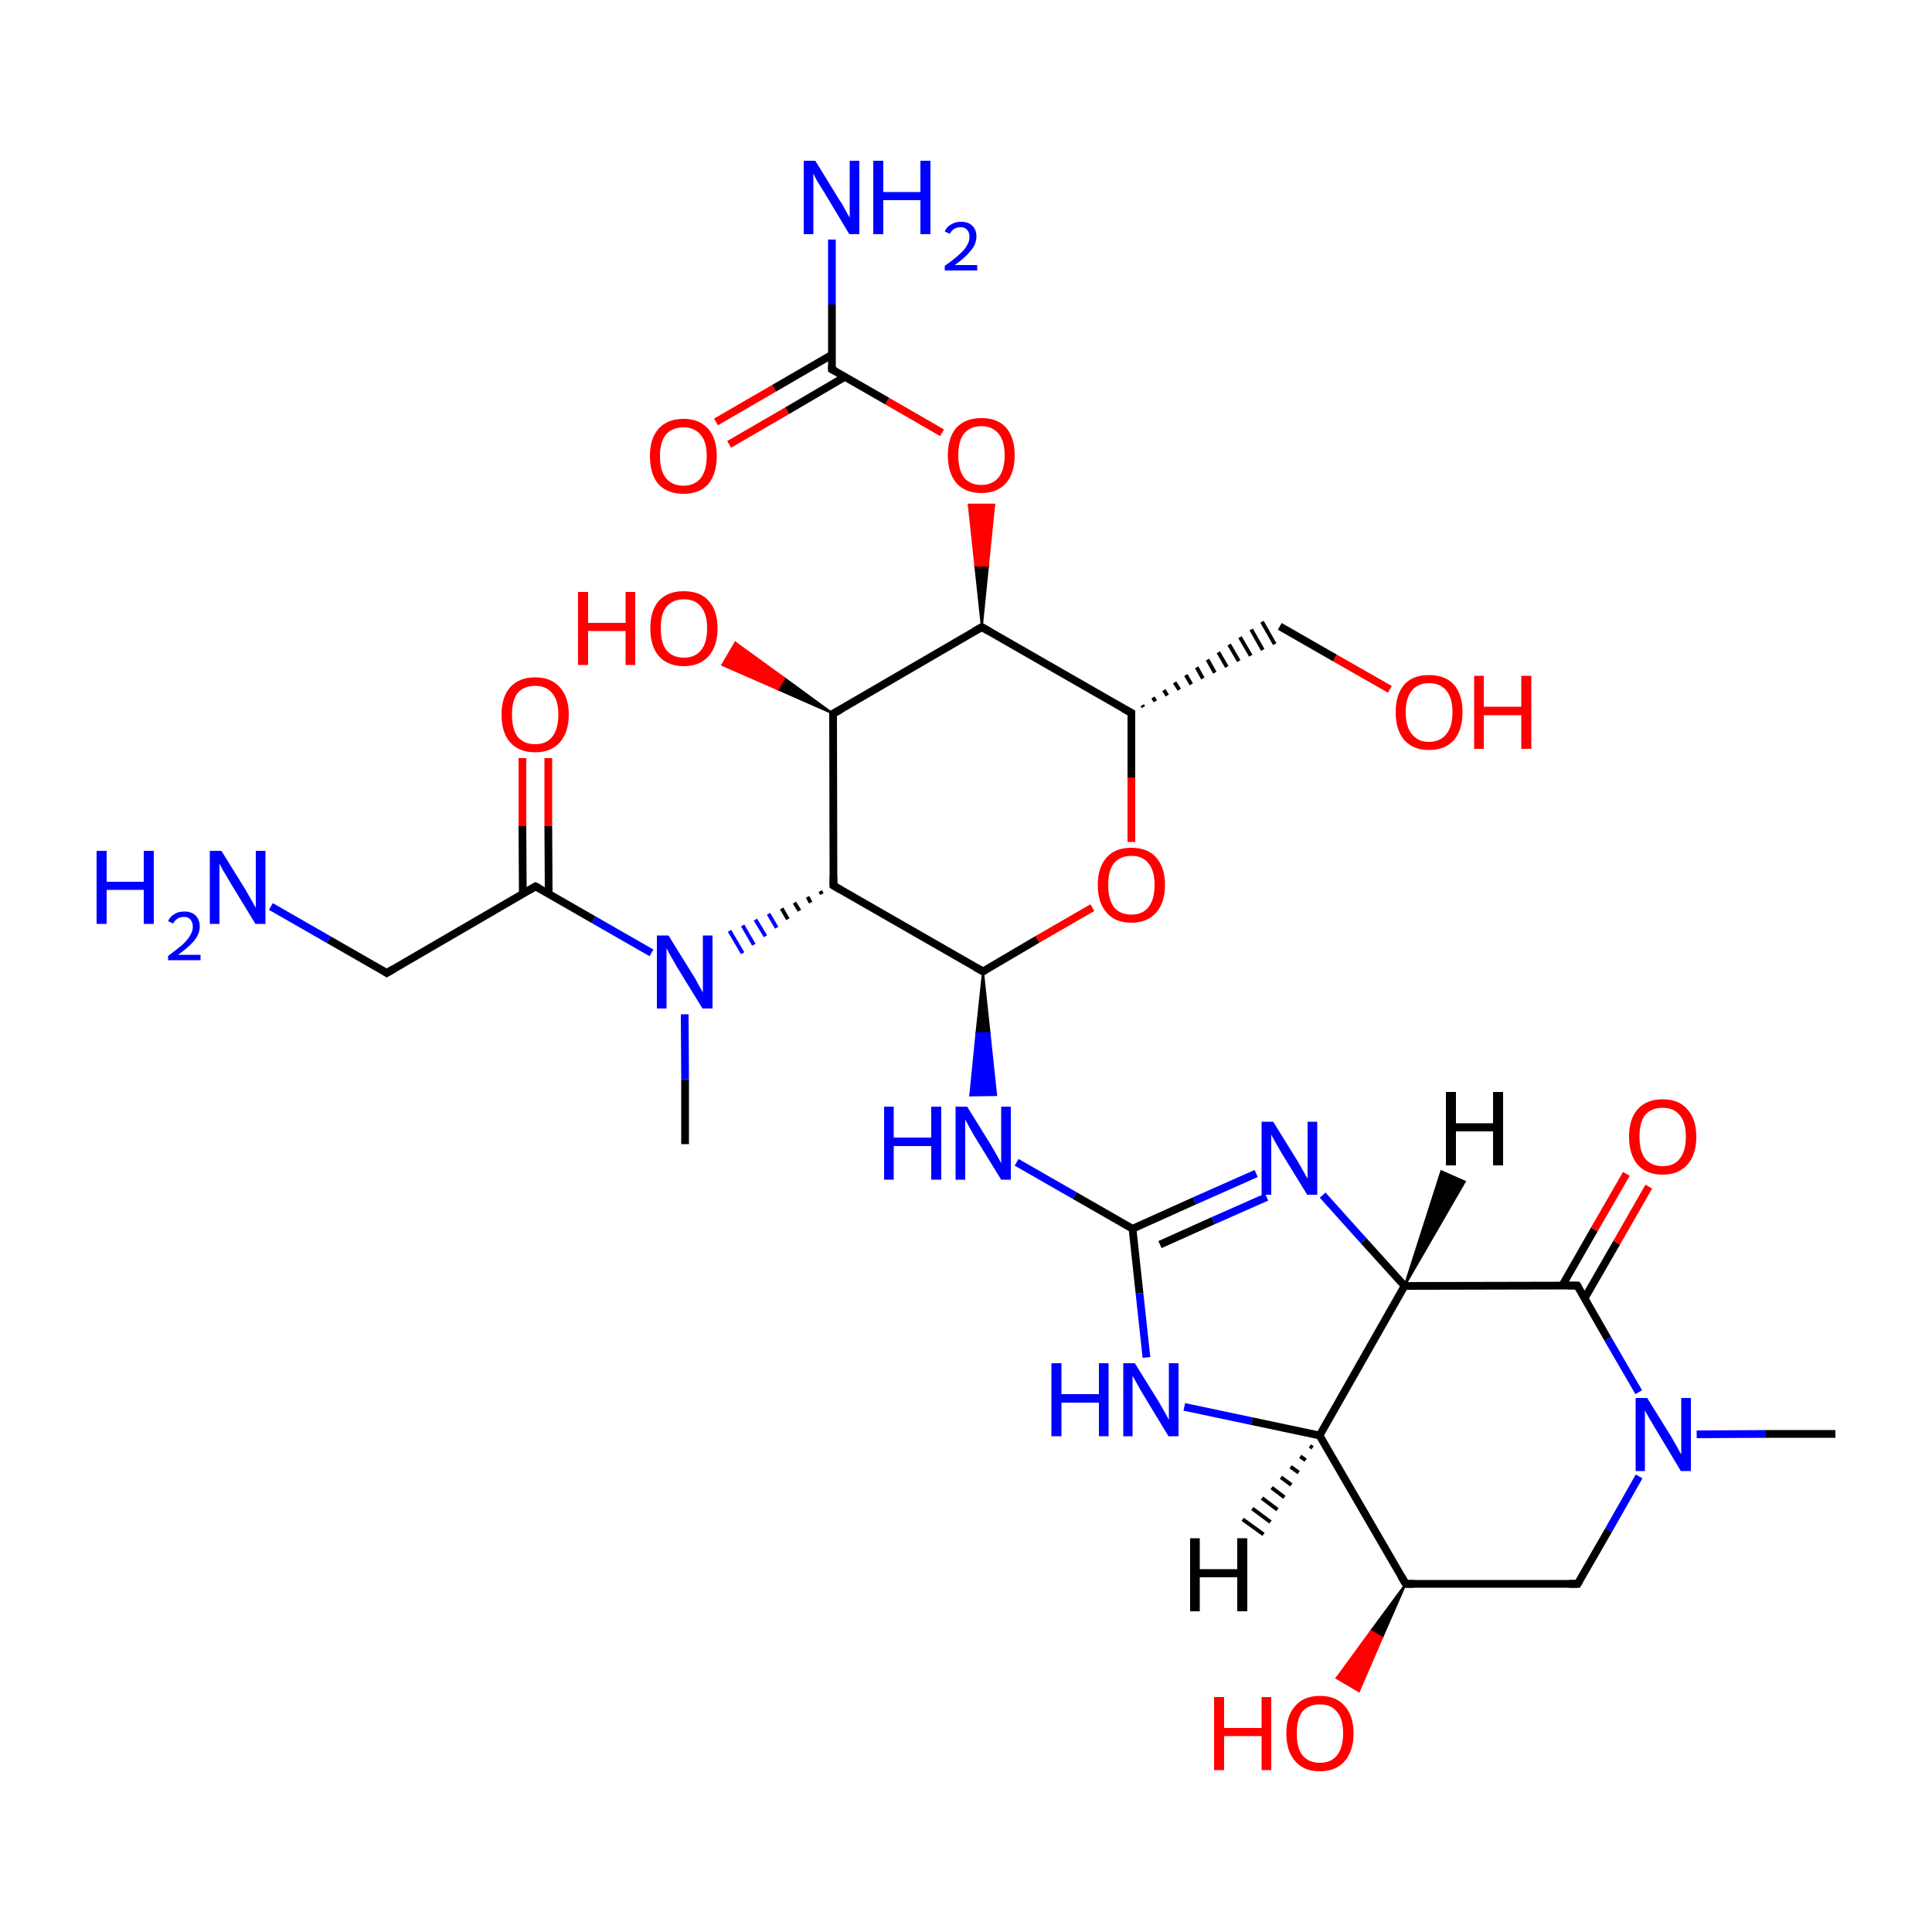 
<svg version='1.1' baseProfile='full'
              xmlns='http://www.w3.org/2000/svg'
                      xmlns:rdkit='http://www.rdkit.org/xml'
                      xmlns:xlink='http://www.w3.org/1999/xlink'
                  xml:space='preserve'
width='500px' height='500px' viewBox='0 0 500 500'>
<!-- END OF HEADER -->
<rect style='opacity:1.0;fill:#FFFFFF;stroke:none' width='500.0' height='500.0' x='0.0' y='0.0'> </rect>
<path class='bond-0 atom-0 atom-1' d='M 475.0,371.1 L 457.0,371.1' style='fill:none;fill-rule:evenodd;stroke:#000000;stroke-width:2.0px;stroke-linecap:butt;stroke-linejoin:miter;stroke-opacity:1' />
<path class='bond-0 atom-0 atom-1' d='M 457.0,371.1 L 439.1,371.2' style='fill:none;fill-rule:evenodd;stroke:#0000FF;stroke-width:2.0px;stroke-linecap:butt;stroke-linejoin:miter;stroke-opacity:1' />
<path class='bond-1 atom-1 atom-2' d='M 424.2,382.1 L 416.3,396.0' style='fill:none;fill-rule:evenodd;stroke:#0000FF;stroke-width:2.0px;stroke-linecap:butt;stroke-linejoin:miter;stroke-opacity:1' />
<path class='bond-1 atom-1 atom-2' d='M 416.3,396.0 L 408.3,409.9' style='fill:none;fill-rule:evenodd;stroke:#000000;stroke-width:2.0px;stroke-linecap:butt;stroke-linejoin:miter;stroke-opacity:1' />
<path class='bond-2 atom-2 atom-3' d='M 408.3,409.9 L 363.8,409.9' style='fill:none;fill-rule:evenodd;stroke:#000000;stroke-width:2.0px;stroke-linecap:butt;stroke-linejoin:miter;stroke-opacity:1' />
<path class='bond-3 atom-3 atom-4' d='M 363.8,409.9 L 341.5,371.5' style='fill:none;fill-rule:evenodd;stroke:#000000;stroke-width:2.0px;stroke-linecap:butt;stroke-linejoin:miter;stroke-opacity:1' />
<path class='bond-4 atom-4 atom-5' d='M 341.5,371.5 L 363.5,332.8' style='fill:none;fill-rule:evenodd;stroke:#000000;stroke-width:2.0px;stroke-linecap:butt;stroke-linejoin:miter;stroke-opacity:1' />
<path class='bond-5 atom-5 atom-6' d='M 363.5,332.8 L 408.2,332.7' style='fill:none;fill-rule:evenodd;stroke:#000000;stroke-width:2.0px;stroke-linecap:butt;stroke-linejoin:miter;stroke-opacity:1' />
<path class='bond-6 atom-6 atom-7' d='M 410.1,336.0 L 418.4,321.6' style='fill:none;fill-rule:evenodd;stroke:#000000;stroke-width:2.0px;stroke-linecap:butt;stroke-linejoin:miter;stroke-opacity:1' />
<path class='bond-6 atom-6 atom-7' d='M 418.4,321.6 L 426.7,307.1' style='fill:none;fill-rule:evenodd;stroke:#FF0000;stroke-width:2.0px;stroke-linecap:butt;stroke-linejoin:miter;stroke-opacity:1' />
<path class='bond-6 atom-6 atom-7' d='M 404.3,332.7 L 412.6,318.2' style='fill:none;fill-rule:evenodd;stroke:#000000;stroke-width:2.0px;stroke-linecap:butt;stroke-linejoin:miter;stroke-opacity:1' />
<path class='bond-6 atom-6 atom-7' d='M 412.6,318.2 L 420.9,303.8' style='fill:none;fill-rule:evenodd;stroke:#FF0000;stroke-width:2.0px;stroke-linecap:butt;stroke-linejoin:miter;stroke-opacity:1' />
<path class='bond-7 atom-5 atom-8' d='M 363.5,332.8 L 352.9,321.1' style='fill:none;fill-rule:evenodd;stroke:#000000;stroke-width:2.0px;stroke-linecap:butt;stroke-linejoin:miter;stroke-opacity:1' />
<path class='bond-7 atom-5 atom-8' d='M 352.9,321.1 L 342.3,309.3' style='fill:none;fill-rule:evenodd;stroke:#0000FF;stroke-width:2.0px;stroke-linecap:butt;stroke-linejoin:miter;stroke-opacity:1' />
<path class='bond-8 atom-8 atom-9' d='M 325.1,303.7 L 309.1,310.8' style='fill:none;fill-rule:evenodd;stroke:#0000FF;stroke-width:2.0px;stroke-linecap:butt;stroke-linejoin:miter;stroke-opacity:1' />
<path class='bond-8 atom-8 atom-9' d='M 309.1,310.8 L 293.1,318.0' style='fill:none;fill-rule:evenodd;stroke:#000000;stroke-width:2.0px;stroke-linecap:butt;stroke-linejoin:miter;stroke-opacity:1' />
<path class='bond-8 atom-8 atom-9' d='M 327.8,309.8 L 314.0,315.9' style='fill:none;fill-rule:evenodd;stroke:#0000FF;stroke-width:2.0px;stroke-linecap:butt;stroke-linejoin:miter;stroke-opacity:1' />
<path class='bond-8 atom-8 atom-9' d='M 314.0,315.9 L 300.2,322.1' style='fill:none;fill-rule:evenodd;stroke:#000000;stroke-width:2.0px;stroke-linecap:butt;stroke-linejoin:miter;stroke-opacity:1' />
<path class='bond-9 atom-9 atom-10' d='M 293.1,318.0 L 294.9,334.7' style='fill:none;fill-rule:evenodd;stroke:#000000;stroke-width:2.0px;stroke-linecap:butt;stroke-linejoin:miter;stroke-opacity:1' />
<path class='bond-9 atom-9 atom-10' d='M 294.9,334.7 L 296.7,351.3' style='fill:none;fill-rule:evenodd;stroke:#0000FF;stroke-width:2.0px;stroke-linecap:butt;stroke-linejoin:miter;stroke-opacity:1' />
<path class='bond-10 atom-9 atom-11' d='M 293.1,318.0 L 278.1,309.4' style='fill:none;fill-rule:evenodd;stroke:#000000;stroke-width:2.0px;stroke-linecap:butt;stroke-linejoin:miter;stroke-opacity:1' />
<path class='bond-10 atom-9 atom-11' d='M 278.1,309.4 L 263.1,300.8' style='fill:none;fill-rule:evenodd;stroke:#0000FF;stroke-width:2.0px;stroke-linecap:butt;stroke-linejoin:miter;stroke-opacity:1' />
<path class='bond-11 atom-12 atom-11' d='M 254.4,251.4 L 256.1,267.4 L 252.7,267.4 Z' style='fill:#000000;fill-rule:evenodd;fill-opacity:1;stroke:#000000;stroke-width:0.5px;stroke-linecap:butt;stroke-linejoin:miter;stroke-opacity:1;' />
<path class='bond-11 atom-12 atom-11' d='M 256.1,267.4 L 251.1,283.5 L 257.8,283.4 Z' style='fill:#0000FF;fill-rule:evenodd;fill-opacity:1;stroke:#0000FF;stroke-width:0.5px;stroke-linecap:butt;stroke-linejoin:miter;stroke-opacity:1;' />
<path class='bond-11 atom-12 atom-11' d='M 256.1,267.4 L 252.7,267.4 L 251.1,283.5 Z' style='fill:#0000FF;fill-rule:evenodd;fill-opacity:1;stroke:#0000FF;stroke-width:0.5px;stroke-linecap:butt;stroke-linejoin:miter;stroke-opacity:1;' />
<path class='bond-12 atom-12 atom-13' d='M 254.4,251.4 L 215.7,229.2' style='fill:none;fill-rule:evenodd;stroke:#000000;stroke-width:2.0px;stroke-linecap:butt;stroke-linejoin:miter;stroke-opacity:1' />
<path class='bond-13 atom-13 atom-14' d='M 215.7,229.2 L 215.6,184.7' style='fill:none;fill-rule:evenodd;stroke:#000000;stroke-width:2.0px;stroke-linecap:butt;stroke-linejoin:miter;stroke-opacity:1' />
<path class='bond-14 atom-14 atom-15' d='M 215.6,184.7 L 254.1,162.3' style='fill:none;fill-rule:evenodd;stroke:#000000;stroke-width:2.0px;stroke-linecap:butt;stroke-linejoin:miter;stroke-opacity:1' />
<path class='bond-15 atom-15 atom-16' d='M 254.1,162.3 L 292.8,184.5' style='fill:none;fill-rule:evenodd;stroke:#000000;stroke-width:2.0px;stroke-linecap:butt;stroke-linejoin:miter;stroke-opacity:1' />
<path class='bond-16 atom-16 atom-17' d='M 292.8,184.5 L 292.8,201.2' style='fill:none;fill-rule:evenodd;stroke:#000000;stroke-width:2.0px;stroke-linecap:butt;stroke-linejoin:miter;stroke-opacity:1' />
<path class='bond-16 atom-16 atom-17' d='M 292.8,201.2 L 292.8,217.9' style='fill:none;fill-rule:evenodd;stroke:#FF0000;stroke-width:2.0px;stroke-linecap:butt;stroke-linejoin:miter;stroke-opacity:1' />
<path class='bond-17 atom-16 atom-18' d='M 295.9,183.0 L 295.6,182.5' style='fill:none;fill-rule:evenodd;stroke:#000000;stroke-width:1.0px;stroke-linecap:butt;stroke-linejoin:miter;stroke-opacity:1' />
<path class='bond-17 atom-16 atom-18' d='M 299.0,181.5 L 298.4,180.5' style='fill:none;fill-rule:evenodd;stroke:#000000;stroke-width:1.0px;stroke-linecap:butt;stroke-linejoin:miter;stroke-opacity:1' />
<path class='bond-17 atom-16 atom-18' d='M 302.1,180.0 L 301.2,178.6' style='fill:none;fill-rule:evenodd;stroke:#000000;stroke-width:1.0px;stroke-linecap:butt;stroke-linejoin:miter;stroke-opacity:1' />
<path class='bond-17 atom-16 atom-18' d='M 305.2,178.5 L 304.0,176.6' style='fill:none;fill-rule:evenodd;stroke:#000000;stroke-width:1.0px;stroke-linecap:butt;stroke-linejoin:miter;stroke-opacity:1' />
<path class='bond-17 atom-16 atom-18' d='M 308.3,177.1 L 306.9,174.7' style='fill:none;fill-rule:evenodd;stroke:#000000;stroke-width:1.0px;stroke-linecap:butt;stroke-linejoin:miter;stroke-opacity:1' />
<path class='bond-17 atom-16 atom-18' d='M 311.3,175.6 L 309.7,172.7' style='fill:none;fill-rule:evenodd;stroke:#000000;stroke-width:1.0px;stroke-linecap:butt;stroke-linejoin:miter;stroke-opacity:1' />
<path class='bond-17 atom-16 atom-18' d='M 314.4,174.1 L 312.5,170.7' style='fill:none;fill-rule:evenodd;stroke:#000000;stroke-width:1.0px;stroke-linecap:butt;stroke-linejoin:miter;stroke-opacity:1' />
<path class='bond-17 atom-16 atom-18' d='M 317.5,172.6 L 315.3,168.8' style='fill:none;fill-rule:evenodd;stroke:#000000;stroke-width:1.0px;stroke-linecap:butt;stroke-linejoin:miter;stroke-opacity:1' />
<path class='bond-17 atom-16 atom-18' d='M 320.6,171.1 L 318.1,166.8' style='fill:none;fill-rule:evenodd;stroke:#000000;stroke-width:1.0px;stroke-linecap:butt;stroke-linejoin:miter;stroke-opacity:1' />
<path class='bond-17 atom-16 atom-18' d='M 323.7,169.7 L 320.9,164.9' style='fill:none;fill-rule:evenodd;stroke:#000000;stroke-width:1.0px;stroke-linecap:butt;stroke-linejoin:miter;stroke-opacity:1' />
<path class='bond-17 atom-16 atom-18' d='M 326.8,168.2 L 323.8,162.9' style='fill:none;fill-rule:evenodd;stroke:#000000;stroke-width:1.0px;stroke-linecap:butt;stroke-linejoin:miter;stroke-opacity:1' />
<path class='bond-17 atom-16 atom-18' d='M 329.9,166.7 L 326.6,160.9' style='fill:none;fill-rule:evenodd;stroke:#000000;stroke-width:1.0px;stroke-linecap:butt;stroke-linejoin:miter;stroke-opacity:1' />
<path class='bond-18 atom-18 atom-19' d='M 331.2,162.1 L 345.5,170.3' style='fill:none;fill-rule:evenodd;stroke:#000000;stroke-width:2.0px;stroke-linecap:butt;stroke-linejoin:miter;stroke-opacity:1' />
<path class='bond-18 atom-18 atom-19' d='M 345.5,170.3 L 359.7,178.4' style='fill:none;fill-rule:evenodd;stroke:#FF0000;stroke-width:2.0px;stroke-linecap:butt;stroke-linejoin:miter;stroke-opacity:1' />
<path class='bond-19 atom-15 atom-20' d='M 254.1,162.3 L 252.4,146.4 L 255.7,146.4 Z' style='fill:#000000;fill-rule:evenodd;fill-opacity:1;stroke:#000000;stroke-width:0.5px;stroke-linecap:butt;stroke-linejoin:miter;stroke-opacity:1;' />
<path class='bond-19 atom-15 atom-20' d='M 252.4,146.4 L 257.3,130.6 L 250.7,130.6 Z' style='fill:#FF0000;fill-rule:evenodd;fill-opacity:1;stroke:#FF0000;stroke-width:0.5px;stroke-linecap:butt;stroke-linejoin:miter;stroke-opacity:1;' />
<path class='bond-19 atom-15 atom-20' d='M 252.4,146.4 L 255.7,146.4 L 257.3,130.6 Z' style='fill:#FF0000;fill-rule:evenodd;fill-opacity:1;stroke:#FF0000;stroke-width:0.5px;stroke-linecap:butt;stroke-linejoin:miter;stroke-opacity:1;' />
<path class='bond-20 atom-20 atom-21' d='M 243.8,112.0 L 229.6,103.8' style='fill:none;fill-rule:evenodd;stroke:#FF0000;stroke-width:2.0px;stroke-linecap:butt;stroke-linejoin:miter;stroke-opacity:1' />
<path class='bond-20 atom-20 atom-21' d='M 229.6,103.8 L 215.3,95.6' style='fill:none;fill-rule:evenodd;stroke:#000000;stroke-width:2.0px;stroke-linecap:butt;stroke-linejoin:miter;stroke-opacity:1' />
<path class='bond-21 atom-21 atom-22' d='M 215.3,91.8 L 200.3,100.5' style='fill:none;fill-rule:evenodd;stroke:#000000;stroke-width:2.0px;stroke-linecap:butt;stroke-linejoin:miter;stroke-opacity:1' />
<path class='bond-21 atom-21 atom-22' d='M 200.3,100.5 L 185.3,109.2' style='fill:none;fill-rule:evenodd;stroke:#FF0000;stroke-width:2.0px;stroke-linecap:butt;stroke-linejoin:miter;stroke-opacity:1' />
<path class='bond-21 atom-21 atom-22' d='M 218.7,97.5 L 203.7,106.3' style='fill:none;fill-rule:evenodd;stroke:#000000;stroke-width:2.0px;stroke-linecap:butt;stroke-linejoin:miter;stroke-opacity:1' />
<path class='bond-21 atom-21 atom-22' d='M 203.7,106.3 L 188.7,115.0' style='fill:none;fill-rule:evenodd;stroke:#FF0000;stroke-width:2.0px;stroke-linecap:butt;stroke-linejoin:miter;stroke-opacity:1' />
<path class='bond-22 atom-21 atom-23' d='M 215.3,95.6 L 215.3,78.8' style='fill:none;fill-rule:evenodd;stroke:#000000;stroke-width:2.0px;stroke-linecap:butt;stroke-linejoin:miter;stroke-opacity:1' />
<path class='bond-22 atom-21 atom-23' d='M 215.3,78.8 L 215.3,62.0' style='fill:none;fill-rule:evenodd;stroke:#0000FF;stroke-width:2.0px;stroke-linecap:butt;stroke-linejoin:miter;stroke-opacity:1' />
<path class='bond-23 atom-14 atom-24' d='M 215.6,184.7 L 201.3,178.4 L 203.0,175.5 Z' style='fill:#000000;fill-rule:evenodd;fill-opacity:1;stroke:#000000;stroke-width:0.5px;stroke-linecap:butt;stroke-linejoin:miter;stroke-opacity:1;' />
<path class='bond-23 atom-14 atom-24' d='M 201.3,178.4 L 190.3,166.3 L 186.9,172.1 Z' style='fill:#FF0000;fill-rule:evenodd;fill-opacity:1;stroke:#FF0000;stroke-width:0.5px;stroke-linecap:butt;stroke-linejoin:miter;stroke-opacity:1;' />
<path class='bond-23 atom-14 atom-24' d='M 201.3,178.4 L 203.0,175.5 L 190.3,166.3 Z' style='fill:#FF0000;fill-rule:evenodd;fill-opacity:1;stroke:#FF0000;stroke-width:0.5px;stroke-linecap:butt;stroke-linejoin:miter;stroke-opacity:1;' />
<path class='bond-24 atom-13 atom-25' d='M 212.3,230.6 L 212.7,231.4' style='fill:none;fill-rule:evenodd;stroke:#000000;stroke-width:1.0px;stroke-linecap:butt;stroke-linejoin:miter;stroke-opacity:1' />
<path class='bond-24 atom-13 atom-25' d='M 209.0,232.1 L 209.8,233.6' style='fill:none;fill-rule:evenodd;stroke:#000000;stroke-width:1.0px;stroke-linecap:butt;stroke-linejoin:miter;stroke-opacity:1' />
<path class='bond-24 atom-13 atom-25' d='M 205.6,233.6 L 206.9,235.7' style='fill:none;fill-rule:evenodd;stroke:#000000;stroke-width:1.0px;stroke-linecap:butt;stroke-linejoin:miter;stroke-opacity:1' />
<path class='bond-24 atom-13 atom-25' d='M 202.3,235.1 L 203.9,237.9' style='fill:none;fill-rule:evenodd;stroke:#000000;stroke-width:1.0px;stroke-linecap:butt;stroke-linejoin:miter;stroke-opacity:1' />
<path class='bond-24 atom-13 atom-25' d='M 198.9,236.5 L 201.0,240.1' style='fill:none;fill-rule:evenodd;stroke:#0000FF;stroke-width:1.0px;stroke-linecap:butt;stroke-linejoin:miter;stroke-opacity:1' />
<path class='bond-24 atom-13 atom-25' d='M 195.5,238.0 L 198.1,242.3' style='fill:none;fill-rule:evenodd;stroke:#0000FF;stroke-width:1.0px;stroke-linecap:butt;stroke-linejoin:miter;stroke-opacity:1' />
<path class='bond-24 atom-13 atom-25' d='M 192.2,239.5 L 195.1,244.5' style='fill:none;fill-rule:evenodd;stroke:#0000FF;stroke-width:1.0px;stroke-linecap:butt;stroke-linejoin:miter;stroke-opacity:1' />
<path class='bond-24 atom-13 atom-25' d='M 188.8,240.9 L 192.2,246.7' style='fill:none;fill-rule:evenodd;stroke:#0000FF;stroke-width:1.0px;stroke-linecap:butt;stroke-linejoin:miter;stroke-opacity:1' />
<path class='bond-25 atom-25 atom-26' d='M 177.2,262.5 L 177.3,279.3' style='fill:none;fill-rule:evenodd;stroke:#0000FF;stroke-width:2.0px;stroke-linecap:butt;stroke-linejoin:miter;stroke-opacity:1' />
<path class='bond-25 atom-25 atom-26' d='M 177.3,279.3 L 177.3,296.1' style='fill:none;fill-rule:evenodd;stroke:#000000;stroke-width:2.0px;stroke-linecap:butt;stroke-linejoin:miter;stroke-opacity:1' />
<path class='bond-26 atom-25 atom-27' d='M 168.6,246.6 L 153.6,238.0' style='fill:none;fill-rule:evenodd;stroke:#0000FF;stroke-width:2.0px;stroke-linecap:butt;stroke-linejoin:miter;stroke-opacity:1' />
<path class='bond-26 atom-25 atom-27' d='M 153.6,238.0 L 138.6,229.4' style='fill:none;fill-rule:evenodd;stroke:#000000;stroke-width:2.0px;stroke-linecap:butt;stroke-linejoin:miter;stroke-opacity:1' />
<path class='bond-27 atom-27 atom-28' d='M 142.0,231.3 L 141.9,213.8' style='fill:none;fill-rule:evenodd;stroke:#000000;stroke-width:2.0px;stroke-linecap:butt;stroke-linejoin:miter;stroke-opacity:1' />
<path class='bond-27 atom-27 atom-28' d='M 141.9,213.8 L 141.9,196.2' style='fill:none;fill-rule:evenodd;stroke:#FF0000;stroke-width:2.0px;stroke-linecap:butt;stroke-linejoin:miter;stroke-opacity:1' />
<path class='bond-27 atom-27 atom-28' d='M 135.3,231.3 L 135.2,213.8' style='fill:none;fill-rule:evenodd;stroke:#000000;stroke-width:2.0px;stroke-linecap:butt;stroke-linejoin:miter;stroke-opacity:1' />
<path class='bond-27 atom-27 atom-28' d='M 135.2,213.8 L 135.2,196.2' style='fill:none;fill-rule:evenodd;stroke:#FF0000;stroke-width:2.0px;stroke-linecap:butt;stroke-linejoin:miter;stroke-opacity:1' />
<path class='bond-28 atom-27 atom-29' d='M 138.6,229.4 L 100.1,251.8' style='fill:none;fill-rule:evenodd;stroke:#000000;stroke-width:2.0px;stroke-linecap:butt;stroke-linejoin:miter;stroke-opacity:1' />
<path class='bond-29 atom-29 atom-30' d='M 100.1,251.8 L 85.1,243.2' style='fill:none;fill-rule:evenodd;stroke:#000000;stroke-width:2.0px;stroke-linecap:butt;stroke-linejoin:miter;stroke-opacity:1' />
<path class='bond-29 atom-29 atom-30' d='M 85.1,243.2 L 70.1,234.6' style='fill:none;fill-rule:evenodd;stroke:#0000FF;stroke-width:2.0px;stroke-linecap:butt;stroke-linejoin:miter;stroke-opacity:1' />
<path class='bond-30 atom-3 atom-31' d='M 363.8,409.9 L 357.7,423.8 L 354.8,422.1 Z' style='fill:#000000;fill-rule:evenodd;fill-opacity:1;stroke:#000000;stroke-width:0.5px;stroke-linecap:butt;stroke-linejoin:miter;stroke-opacity:1;' />
<path class='bond-30 atom-3 atom-31' d='M 357.7,423.8 L 345.9,434.3 L 351.7,437.7 Z' style='fill:#FF0000;fill-rule:evenodd;fill-opacity:1;stroke:#FF0000;stroke-width:0.5px;stroke-linecap:butt;stroke-linejoin:miter;stroke-opacity:1;' />
<path class='bond-30 atom-3 atom-31' d='M 357.7,423.8 L 354.8,422.1 L 345.9,434.3 Z' style='fill:#FF0000;fill-rule:evenodd;fill-opacity:1;stroke:#FF0000;stroke-width:0.5px;stroke-linecap:butt;stroke-linejoin:miter;stroke-opacity:1;' />
<path class='bond-31 atom-6 atom-1' d='M 408.2,332.7 L 416.1,346.5' style='fill:none;fill-rule:evenodd;stroke:#000000;stroke-width:2.0px;stroke-linecap:butt;stroke-linejoin:miter;stroke-opacity:1' />
<path class='bond-31 atom-6 atom-1' d='M 416.1,346.5 L 424.1,360.3' style='fill:none;fill-rule:evenodd;stroke:#0000FF;stroke-width:2.0px;stroke-linecap:butt;stroke-linejoin:miter;stroke-opacity:1' />
<path class='bond-32 atom-10 atom-4' d='M 306.5,364.1 L 324.0,367.8' style='fill:none;fill-rule:evenodd;stroke:#0000FF;stroke-width:2.0px;stroke-linecap:butt;stroke-linejoin:miter;stroke-opacity:1' />
<path class='bond-32 atom-10 atom-4' d='M 324.0,367.8 L 341.5,371.5' style='fill:none;fill-rule:evenodd;stroke:#000000;stroke-width:2.0px;stroke-linecap:butt;stroke-linejoin:miter;stroke-opacity:1' />
<path class='bond-33 atom-17 atom-12' d='M 282.7,234.9 L 268.5,243.1' style='fill:none;fill-rule:evenodd;stroke:#FF0000;stroke-width:2.0px;stroke-linecap:butt;stroke-linejoin:miter;stroke-opacity:1' />
<path class='bond-33 atom-17 atom-12' d='M 268.5,243.1 L 254.4,251.4' style='fill:none;fill-rule:evenodd;stroke:#000000;stroke-width:2.0px;stroke-linecap:butt;stroke-linejoin:miter;stroke-opacity:1' />
<path class='bond-34 atom-4 atom-32' d='M 339.7,374.7 L 339.0,374.2' style='fill:none;fill-rule:evenodd;stroke:#000000;stroke-width:1.0px;stroke-linecap:butt;stroke-linejoin:miter;stroke-opacity:1' />
<path class='bond-34 atom-4 atom-32' d='M 337.9,377.9 L 336.5,376.9' style='fill:none;fill-rule:evenodd;stroke:#000000;stroke-width:1.0px;stroke-linecap:butt;stroke-linejoin:miter;stroke-opacity:1' />
<path class='bond-34 atom-4 atom-32' d='M 336.1,381.1 L 334.0,379.6' style='fill:none;fill-rule:evenodd;stroke:#000000;stroke-width:1.0px;stroke-linecap:butt;stroke-linejoin:miter;stroke-opacity:1' />
<path class='bond-34 atom-4 atom-32' d='M 334.2,384.3 L 331.5,382.3' style='fill:none;fill-rule:evenodd;stroke:#000000;stroke-width:1.0px;stroke-linecap:butt;stroke-linejoin:miter;stroke-opacity:1' />
<path class='bond-34 atom-4 atom-32' d='M 332.4,387.5 L 329.1,385.0' style='fill:none;fill-rule:evenodd;stroke:#000000;stroke-width:1.0px;stroke-linecap:butt;stroke-linejoin:miter;stroke-opacity:1' />
<path class='bond-34 atom-4 atom-32' d='M 330.6,390.7 L 326.6,387.7' style='fill:none;fill-rule:evenodd;stroke:#000000;stroke-width:1.0px;stroke-linecap:butt;stroke-linejoin:miter;stroke-opacity:1' />
<path class='bond-34 atom-4 atom-32' d='M 328.8,393.9 L 324.1,390.4' style='fill:none;fill-rule:evenodd;stroke:#000000;stroke-width:1.0px;stroke-linecap:butt;stroke-linejoin:miter;stroke-opacity:1' />
<path class='bond-34 atom-4 atom-32' d='M 327.0,397.1 L 321.6,393.2' style='fill:none;fill-rule:evenodd;stroke:#000000;stroke-width:1.0px;stroke-linecap:butt;stroke-linejoin:miter;stroke-opacity:1' />
<path class='bond-35 atom-5 atom-33' d='M 363.5,332.8 L 373.0,303.1 L 379.1,305.8 Z' style='fill:#000000;fill-rule:evenodd;fill-opacity:1;stroke:#000000;stroke-width:0.5px;stroke-linecap:butt;stroke-linejoin:miter;stroke-opacity:1;' />
<path d='M 408.7,409.2 L 408.3,409.9 L 406.1,409.9' style='fill:none;stroke:#000000;stroke-width:2.0px;stroke-linecap:butt;stroke-linejoin:miter;stroke-opacity:1;' />
<path d='M 366.0,409.9 L 363.8,409.9 L 362.6,407.9' style='fill:none;stroke:#000000;stroke-width:2.0px;stroke-linecap:butt;stroke-linejoin:miter;stroke-opacity:1;' />
<path d='M 405.9,332.7 L 408.2,332.7 L 408.6,333.4' style='fill:none;stroke:#000000;stroke-width:2.0px;stroke-linecap:butt;stroke-linejoin:miter;stroke-opacity:1;' />
<path d='M 252.4,250.3 L 254.4,251.4 L 255.1,251.0' style='fill:none;stroke:#000000;stroke-width:2.0px;stroke-linecap:butt;stroke-linejoin:miter;stroke-opacity:1;' />
<path d='M 217.6,230.3 L 215.7,229.2 L 215.7,226.9' style='fill:none;stroke:#000000;stroke-width:2.0px;stroke-linecap:butt;stroke-linejoin:miter;stroke-opacity:1;' />
<path d='M 215.6,186.9 L 215.6,184.7 L 217.6,183.6' style='fill:none;stroke:#000000;stroke-width:2.0px;stroke-linecap:butt;stroke-linejoin:miter;stroke-opacity:1;' />
<path d='M 252.1,163.4 L 254.1,162.3 L 256.0,163.4' style='fill:none;stroke:#000000;stroke-width:2.0px;stroke-linecap:butt;stroke-linejoin:miter;stroke-opacity:1;' />
<path d='M 290.8,183.4 L 292.8,184.5 L 292.8,185.3' style='fill:none;stroke:#000000;stroke-width:2.0px;stroke-linecap:butt;stroke-linejoin:miter;stroke-opacity:1;' />
<path d='M 216.1,96.0 L 215.3,95.6 L 215.3,94.8' style='fill:none;stroke:#000000;stroke-width:2.0px;stroke-linecap:butt;stroke-linejoin:miter;stroke-opacity:1;' />
<path d='M 139.4,229.8 L 138.6,229.4 L 136.7,230.5' style='fill:none;stroke:#000000;stroke-width:2.0px;stroke-linecap:butt;stroke-linejoin:miter;stroke-opacity:1;' />
<path d='M 102.0,250.7 L 100.1,251.8 L 99.4,251.3' style='fill:none;stroke:#000000;stroke-width:2.0px;stroke-linecap:butt;stroke-linejoin:miter;stroke-opacity:1;' />
<path class='atom-1' d='M 426.3 361.8
L 432.5 371.8
Q 433.1 372.8, 434.1 374.6
Q 435.0 376.3, 435.1 376.4
L 435.1 361.8
L 437.6 361.8
L 437.6 380.7
L 435.0 380.7
L 428.4 369.7
Q 427.6 368.4, 426.8 367.0
Q 426.0 365.5, 425.7 365.0
L 425.7 380.7
L 423.3 380.7
L 423.3 361.8
L 426.3 361.8
' fill='#0000FF'/>
<path class='atom-7' d='M 421.6 294.2
Q 421.6 289.6, 423.8 287.1
Q 426.1 284.5, 430.3 284.5
Q 434.5 284.5, 436.7 287.1
Q 439.0 289.6, 439.0 294.2
Q 439.0 298.8, 436.7 301.4
Q 434.4 304.0, 430.3 304.0
Q 426.1 304.0, 423.8 301.4
Q 421.6 298.8, 421.6 294.2
M 430.3 301.8
Q 433.2 301.8, 434.7 299.9
Q 436.3 297.9, 436.3 294.2
Q 436.3 290.4, 434.7 288.6
Q 433.2 286.7, 430.3 286.7
Q 427.4 286.7, 425.8 288.5
Q 424.3 290.4, 424.3 294.2
Q 424.3 298.0, 425.8 299.9
Q 427.4 301.8, 430.3 301.8
' fill='#FF0000'/>
<path class='atom-8' d='M 329.5 290.3
L 335.7 300.3
Q 336.3 301.3, 337.3 303.1
Q 338.3 304.9, 338.4 305.0
L 338.4 290.3
L 340.9 290.3
L 340.9 309.2
L 338.3 309.2
L 331.6 298.3
Q 330.9 297.0, 330.0 295.5
Q 329.2 294.1, 329.0 293.6
L 329.0 309.2
L 326.5 309.2
L 326.5 290.3
L 329.5 290.3
' fill='#0000FF'/>
<path class='atom-10' d='M 272.1 352.8
L 274.7 352.8
L 274.7 360.8
L 284.4 360.8
L 284.4 352.8
L 286.9 352.8
L 286.9 371.7
L 284.4 371.7
L 284.4 363.0
L 274.7 363.0
L 274.7 371.7
L 272.1 371.7
L 272.1 352.8
' fill='#0000FF'/>
<path class='atom-10' d='M 293.7 352.8
L 299.9 362.8
Q 300.5 363.8, 301.5 365.6
Q 302.5 367.4, 302.5 367.5
L 302.5 352.8
L 305.0 352.8
L 305.0 371.7
L 302.4 371.7
L 295.8 360.8
Q 295.0 359.5, 294.2 358.0
Q 293.4 356.5, 293.1 356.1
L 293.1 371.7
L 290.7 371.7
L 290.7 352.8
L 293.7 352.8
' fill='#0000FF'/>
<path class='atom-11' d='M 228.8 286.4
L 231.3 286.4
L 231.3 294.4
L 241.0 294.4
L 241.0 286.4
L 243.6 286.4
L 243.6 305.3
L 241.0 305.3
L 241.0 296.6
L 231.3 296.6
L 231.3 305.3
L 228.8 305.3
L 228.8 286.4
' fill='#0000FF'/>
<path class='atom-11' d='M 250.3 286.4
L 256.5 296.4
Q 257.1 297.4, 258.1 299.2
Q 259.1 301.0, 259.1 301.1
L 259.1 286.4
L 261.6 286.4
L 261.6 305.3
L 259.1 305.3
L 252.4 294.4
Q 251.6 293.1, 250.8 291.6
Q 250.0 290.1, 249.8 289.7
L 249.8 305.3
L 247.3 305.3
L 247.3 286.4
L 250.3 286.4
' fill='#0000FF'/>
<path class='atom-17' d='M 284.1 229.0
Q 284.1 224.5, 286.4 221.9
Q 288.6 219.4, 292.8 219.4
Q 297.0 219.4, 299.2 221.9
Q 301.5 224.5, 301.5 229.0
Q 301.5 233.6, 299.2 236.2
Q 296.9 238.8, 292.8 238.8
Q 288.6 238.8, 286.4 236.2
Q 284.1 233.6, 284.1 229.0
M 292.8 236.7
Q 295.7 236.7, 297.2 234.8
Q 298.8 232.8, 298.8 229.0
Q 298.8 225.3, 297.2 223.4
Q 295.7 221.5, 292.8 221.5
Q 289.9 221.5, 288.3 223.4
Q 286.8 225.3, 286.8 229.0
Q 286.8 232.8, 288.3 234.8
Q 289.9 236.7, 292.8 236.7
' fill='#FF0000'/>
<path class='atom-19' d='M 361.2 184.3
Q 361.2 179.8, 363.4 177.2
Q 365.6 174.7, 369.8 174.7
Q 374.0 174.7, 376.3 177.2
Q 378.5 179.8, 378.5 184.3
Q 378.5 188.9, 376.3 191.5
Q 374.0 194.1, 369.8 194.1
Q 365.7 194.1, 363.4 191.5
Q 361.2 188.9, 361.2 184.3
M 369.8 192.0
Q 372.7 192.0, 374.3 190.0
Q 375.9 188.1, 375.9 184.3
Q 375.9 180.6, 374.3 178.7
Q 372.7 176.8, 369.8 176.8
Q 367.0 176.8, 365.4 178.7
Q 363.8 180.6, 363.8 184.3
Q 363.8 188.1, 365.4 190.0
Q 367.0 192.0, 369.8 192.0
' fill='#FF0000'/>
<path class='atom-19' d='M 381.5 174.9
L 384.0 174.9
L 384.0 182.9
L 393.7 182.9
L 393.7 174.9
L 396.3 174.9
L 396.3 193.8
L 393.7 193.8
L 393.7 185.1
L 384.0 185.1
L 384.0 193.8
L 381.5 193.8
L 381.5 174.9
' fill='#FF0000'/>
<path class='atom-20' d='M 245.3 117.8
Q 245.3 113.3, 247.5 110.7
Q 249.8 108.2, 254.0 108.2
Q 258.2 108.2, 260.4 110.7
Q 262.6 113.3, 262.6 117.8
Q 262.6 122.4, 260.4 125.0
Q 258.1 127.6, 254.0 127.6
Q 249.8 127.6, 247.5 125.0
Q 245.3 122.4, 245.3 117.8
M 254.0 125.5
Q 256.8 125.5, 258.4 123.6
Q 260.0 121.6, 260.0 117.8
Q 260.0 114.1, 258.4 112.2
Q 256.8 110.3, 254.0 110.3
Q 251.1 110.3, 249.5 112.2
Q 248.0 114.1, 248.0 117.8
Q 248.0 121.6, 249.5 123.6
Q 251.1 125.5, 254.0 125.5
' fill='#FF0000'/>
<path class='atom-22' d='M 168.2 118.0
Q 168.2 113.5, 170.4 111.0
Q 172.7 108.4, 176.9 108.4
Q 181.0 108.4, 183.3 111.0
Q 185.5 113.5, 185.5 118.0
Q 185.5 122.6, 183.3 125.3
Q 181.0 127.8, 176.9 127.8
Q 172.7 127.8, 170.4 125.3
Q 168.2 122.7, 168.2 118.0
M 176.9 125.7
Q 179.7 125.7, 181.3 123.8
Q 182.9 121.8, 182.9 118.0
Q 182.9 114.3, 181.3 112.5
Q 179.7 110.6, 176.9 110.6
Q 174.0 110.6, 172.4 112.4
Q 170.8 114.3, 170.8 118.0
Q 170.8 121.9, 172.4 123.8
Q 174.0 125.7, 176.9 125.7
' fill='#FF0000'/>
<path class='atom-23' d='M 211.0 41.6
L 217.2 51.7
Q 217.9 52.6, 218.8 54.4
Q 219.8 56.2, 219.9 56.3
L 219.9 41.6
L 222.4 41.6
L 222.4 60.6
L 219.8 60.6
L 213.2 49.6
Q 212.4 48.3, 211.5 46.9
Q 210.7 45.4, 210.5 44.9
L 210.5 60.6
L 208.0 60.6
L 208.0 41.6
L 211.0 41.6
' fill='#0000FF'/>
<path class='atom-23' d='M 226.0 41.6
L 228.6 41.6
L 228.6 49.7
L 238.2 49.7
L 238.2 41.6
L 240.8 41.6
L 240.8 60.6
L 238.2 60.6
L 238.2 51.8
L 228.6 51.8
L 228.6 60.6
L 226.0 60.6
L 226.0 41.6
' fill='#0000FF'/>
<path class='atom-23' d='M 244.5 59.9
Q 245.0 58.7, 246.1 58.1
Q 247.2 57.4, 248.7 57.4
Q 250.6 57.4, 251.6 58.4
Q 252.7 59.4, 252.7 61.2
Q 252.7 63.1, 251.3 64.8
Q 249.9 66.6, 247.1 68.6
L 252.9 68.6
L 252.9 70.0
L 244.5 70.0
L 244.5 68.8
Q 246.8 67.2, 248.2 65.9
Q 249.6 64.7, 250.2 63.6
Q 250.9 62.5, 250.9 61.3
Q 250.9 60.1, 250.3 59.5
Q 249.7 58.8, 248.7 58.8
Q 247.7 58.8, 247.0 59.2
Q 246.3 59.6, 245.8 60.5
L 244.5 59.9
' fill='#0000FF'/>
<path class='atom-24' d='M 149.6 153.2
L 152.2 153.2
L 152.2 161.2
L 161.9 161.2
L 161.9 153.2
L 164.4 153.2
L 164.4 172.1
L 161.9 172.1
L 161.9 163.3
L 152.2 163.3
L 152.2 172.1
L 149.6 172.1
L 149.6 153.2
' fill='#FF0000'/>
<path class='atom-24' d='M 168.3 162.6
Q 168.3 158.0, 170.5 155.5
Q 172.8 153.0, 177.0 153.0
Q 181.2 153.0, 183.4 155.5
Q 185.7 158.0, 185.7 162.6
Q 185.7 167.2, 183.4 169.8
Q 181.1 172.4, 177.0 172.4
Q 172.8 172.4, 170.5 169.8
Q 168.3 167.2, 168.3 162.6
M 177.0 170.2
Q 179.9 170.2, 181.4 168.3
Q 183.0 166.4, 183.0 162.6
Q 183.0 158.9, 181.4 157.0
Q 179.9 155.1, 177.0 155.1
Q 174.1 155.1, 172.5 157.0
Q 171.0 158.8, 171.0 162.6
Q 171.0 166.4, 172.5 168.3
Q 174.1 170.2, 177.0 170.2
' fill='#FF0000'/>
<path class='atom-25' d='M 173.0 242.1
L 179.2 252.1
Q 179.9 253.1, 180.8 254.9
Q 181.8 256.7, 181.9 256.8
L 181.9 242.1
L 184.4 242.1
L 184.4 261.0
L 181.8 261.0
L 175.1 250.1
Q 174.4 248.8, 173.5 247.3
Q 172.7 245.8, 172.5 245.4
L 172.5 261.0
L 170.0 261.0
L 170.0 242.1
L 173.0 242.1
' fill='#0000FF'/>
<path class='atom-28' d='M 129.8 184.9
Q 129.8 180.4, 132.0 177.9
Q 134.3 175.3, 138.5 175.3
Q 142.7 175.3, 144.9 177.9
Q 147.2 180.4, 147.2 184.9
Q 147.2 189.5, 144.9 192.1
Q 142.6 194.7, 138.5 194.7
Q 134.3 194.7, 132.0 192.1
Q 129.8 189.6, 129.8 184.9
M 138.5 192.6
Q 141.4 192.6, 142.9 190.7
Q 144.5 188.7, 144.5 184.9
Q 144.5 181.2, 142.9 179.4
Q 141.4 177.5, 138.5 177.5
Q 135.6 177.5, 134.0 179.3
Q 132.5 181.2, 132.5 184.9
Q 132.5 188.8, 134.0 190.7
Q 135.6 192.6, 138.5 192.6
' fill='#FF0000'/>
<path class='atom-30' d='M 25.0 220.2
L 27.6 220.2
L 27.6 228.2
L 37.2 228.2
L 37.2 220.2
L 39.8 220.2
L 39.8 239.1
L 37.2 239.1
L 37.2 230.3
L 27.6 230.3
L 27.6 239.1
L 25.0 239.1
L 25.0 220.2
' fill='#0000FF'/>
<path class='atom-30' d='M 43.5 238.4
Q 44.0 237.2, 45.1 236.6
Q 46.1 235.9, 47.7 235.9
Q 49.5 235.9, 50.6 236.9
Q 51.7 238.0, 51.7 239.8
Q 51.7 241.6, 50.3 243.4
Q 48.9 245.1, 46.1 247.1
L 51.9 247.1
L 51.9 248.5
L 43.5 248.5
L 43.5 247.4
Q 45.8 245.7, 47.2 244.5
Q 48.6 243.2, 49.2 242.1
Q 49.9 241.0, 49.9 239.9
Q 49.9 238.7, 49.3 238.0
Q 48.7 237.3, 47.7 237.3
Q 46.7 237.3, 46.0 237.7
Q 45.3 238.1, 44.8 239.0
L 43.5 238.4
' fill='#0000FF'/>
<path class='atom-30' d='M 57.3 220.2
L 63.5 230.2
Q 64.1 231.2, 65.1 233.0
Q 66.1 234.8, 66.2 234.9
L 66.2 220.2
L 68.7 220.2
L 68.7 239.1
L 66.1 239.1
L 59.4 228.1
Q 58.7 226.8, 57.8 225.4
Q 57.0 223.9, 56.8 223.5
L 56.8 239.1
L 54.3 239.1
L 54.3 220.2
L 57.3 220.2
' fill='#0000FF'/>
<path class='atom-31' d='M 314.2 439.2
L 316.8 439.2
L 316.8 447.2
L 326.5 447.2
L 326.5 439.2
L 329.0 439.2
L 329.0 458.1
L 326.5 458.1
L 326.5 449.3
L 316.8 449.3
L 316.8 458.1
L 314.2 458.1
L 314.2 439.2
' fill='#FF0000'/>
<path class='atom-31' d='M 332.9 448.6
Q 332.9 444.0, 335.2 441.5
Q 337.4 438.9, 341.6 438.9
Q 345.8 438.9, 348.0 441.5
Q 350.3 444.0, 350.3 448.6
Q 350.3 453.1, 348.0 455.8
Q 345.7 458.4, 341.6 458.4
Q 337.4 458.4, 335.2 455.8
Q 332.9 453.2, 332.9 448.6
M 341.6 456.2
Q 344.5 456.2, 346.0 454.3
Q 347.6 452.3, 347.6 448.6
Q 347.6 444.8, 346.0 443.0
Q 344.5 441.1, 341.6 441.1
Q 338.7 441.1, 337.1 442.9
Q 335.6 444.8, 335.6 448.6
Q 335.6 452.4, 337.1 454.3
Q 338.7 456.2, 341.6 456.2
' fill='#FF0000'/>
<path class='atom-32' d='M 308.0 398.1
L 310.5 398.1
L 310.5 406.1
L 320.2 406.1
L 320.2 398.1
L 322.8 398.1
L 322.8 417.0
L 320.2 417.0
L 320.2 408.2
L 310.5 408.2
L 310.5 417.0
L 308.0 417.0
L 308.0 398.1
' fill='#000000'/>
<path class='atom-33' d='M 374.2 282.6
L 376.8 282.6
L 376.8 290.7
L 386.4 290.7
L 386.4 282.6
L 389.0 282.6
L 389.0 301.6
L 386.4 301.6
L 386.4 292.8
L 376.8 292.8
L 376.8 301.6
L 374.2 301.6
L 374.2 282.6
' fill='#000000'/>
</svg>
